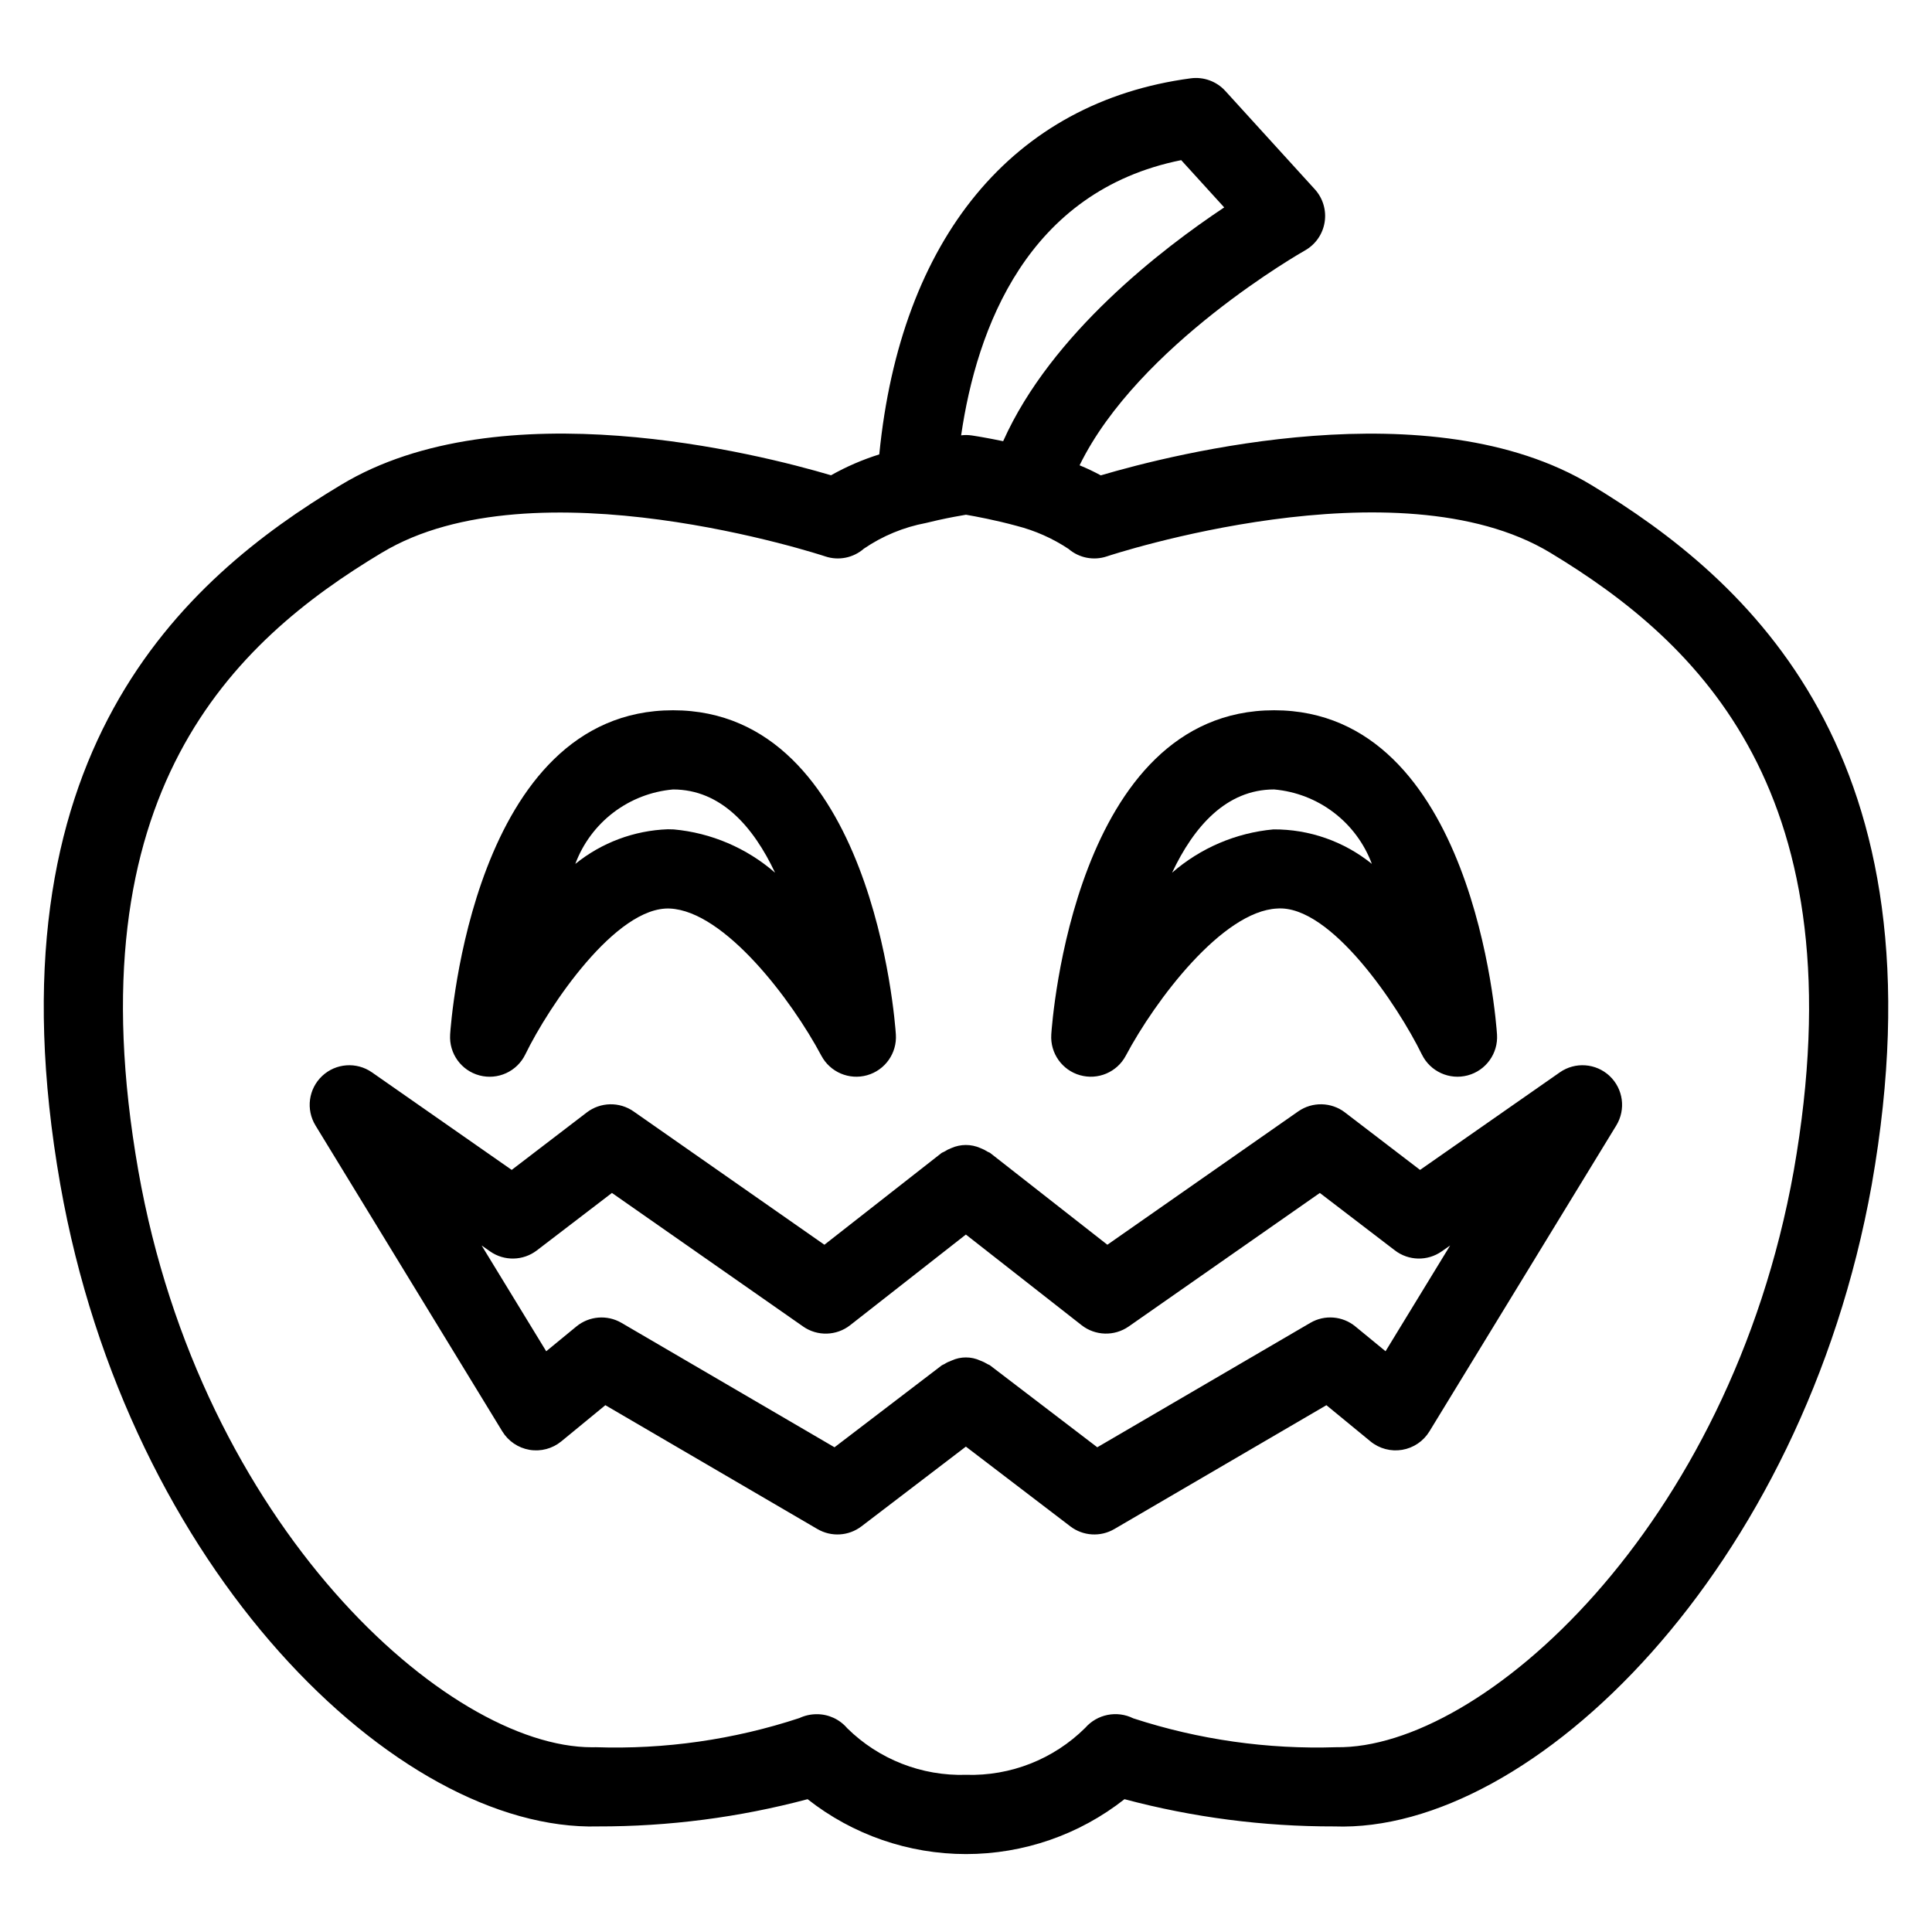 <?xml version="1.0" encoding="UTF-8"?>
<!-- Uploaded to: SVG Repo, www.svgrepo.com, Generator: SVG Repo Mixer Tools -->
<svg fill="#000000" width="800px" height="800px" version="1.1" viewBox="144 144 512 512" xmlns="http://www.w3.org/2000/svg">
 <g>
  <path d="m277.12 523.34c1.586 2.59 4.215 4.371 7.207 4.879 2.996 0.508 6.066-0.309 8.414-2.234l11.684-9.598 56.207 32.832v-0.004c3.676 2.148 8.281 1.863 11.664-0.719l27.672-21.129 27.672 21.129h-0.004c3.383 2.582 7.992 2.867 11.668 0.719l56.207-32.824 11.68 9.594h-0.004c2.352 1.926 5.418 2.738 8.414 2.234 2.996-0.508 5.625-2.289 7.207-4.879l49.52-81.078c2.59-4.238 1.852-9.715-1.766-13.117-3.621-3.402-9.129-3.801-13.199-0.957l-37.035 25.852-19.902-15.23 0.004-0.004c-3.633-2.773-8.645-2.887-12.395-0.27l-50.574 35.336-31.023-24.297c-0.227-0.18-0.504-0.215-0.742-0.371l0.004-0.004c-0.598-0.383-1.238-0.703-1.906-0.957-2.441-1.078-5.223-1.074-7.664 0.004-0.664 0.25-1.297 0.57-1.895 0.957-0.234 0.156-0.512 0.195-0.738 0.371l-31.023 24.297-50.574-35.336c-3.75-2.613-8.758-2.504-12.391 0.27l-19.902 15.23-37.031-25.848c-4.074-2.844-9.582-2.445-13.199 0.957-3.617 3.402-4.356 8.875-1.766 13.117zm-3.234-47.699c3.746 2.617 8.758 2.508 12.387-0.273l19.895-15.227 50.652 35.387v0.004c3.781 2.648 8.855 2.508 12.484-0.344l30.664-24.02 30.664 24.02h-0.004c3.637 2.84 8.699 2.981 12.488 0.344l50.652-35.387 19.895 15.227-0.004-0.004c3.629 2.781 8.641 2.891 12.387 0.273l2.254-1.574-17.117 28.027-8-6.57c-3.391-2.793-8.164-3.172-11.953-0.945l-56.441 32.965-28.449-21.727c-0.191-0.145-0.426-0.172-0.621-0.305h-0.004c-0.613-0.387-1.27-0.703-1.953-0.949-2.406-1.105-5.172-1.109-7.578-0.004-0.691 0.246-1.352 0.566-1.973 0.961-0.195 0.129-0.422 0.156-0.613 0.297l-28.449 21.727-56.441-32.965c-3.793-2.219-8.562-1.84-11.957 0.945l-8.004 6.574-17.117-28.035z"/>
  <path d="m302.44 628.02c18.766 0.039 37.453-2.387 55.582-7.215 11.969 9.422 26.758 14.543 41.988 14.543 15.234 0 30.023-5.121 41.992-14.543 18.129 4.828 36.816 7.254 55.578 7.215 52.531 1.902 124.17-68.059 142.45-170.06l0.004-0.031c20.02-113.87-32.84-160.35-74.34-185.41-42.43-25.621-110.75-8.219-129.97-2.543v0.004c-1.824-0.992-3.699-1.883-5.625-2.668 15.555-31.863 59.215-56.645 59.695-56.918 2.797-1.562 4.727-4.312 5.242-7.477 0.516-3.16-0.438-6.383-2.594-8.754l-23.727-26.07c-2.32-2.543-5.742-3.789-9.156-3.336-47.145 6.281-76.898 42.488-82.543 99.668v-0.004c-4.445 1.391-8.73 3.246-12.785 5.531-19.316-5.719-87.52-23.027-129.88 2.551-41.531 24.922-94.434 71.258-74.367 185.43 17.984 102.02 89.242 171.48 142.45 170.09zm154.59-441.58 11.398 12.527c-16.266 10.816-45.844 33.426-58.582 61.953l-0.332-0.066c-0.918-0.191-1.781-0.363-2.574-0.516-0.496-0.094-0.902-0.168-1.34-0.25l-1.074-0.195-1.078-0.188-0.664-0.109-0.73-0.117-0.504-0.078c-0.941-0.141-1.898-0.152-2.84-0.031 4.125-28.312 17.512-64.73 58.32-72.93zm-211.84 104.04c40.363-24.395 116.74 0.707 117.51 0.969h-0.004c3.539 1.188 7.441 0.402 10.25-2.055 4.953-3.375 10.547-5.688 16.438-6.797 1.109-0.277 2.195-0.531 3.234-0.762 3.113-0.691 5.789-1.164 7.371-1.426 2.516 0.43 7.844 1.422 13.406 2.941h-0.004c4.906 1.25 9.562 3.316 13.777 6.113 2.805 2.41 6.672 3.164 10.172 1.98 0.754-0.258 77-25.426 117.5-0.965 39.277 23.719 82.102 63.77 64.52 163.8-16.996 94.789-82.84 153.34-121.21 152.75-18.25 0.598-36.461-1.992-53.82-7.652-4.332-2.152-9.566-1.109-12.746 2.535-8.371 8.301-19.785 12.797-31.57 12.434-11.746 0.363-23.129-4.102-31.496-12.352-2.016-2.371-4.977-3.731-8.09-3.711-1.582 0-3.148 0.348-4.582 1.02-17.395 5.731-35.66 8.344-53.965 7.727-0.332 0.012-0.668 0.012-1 0.012-38.406 0-103.65-58.789-120.22-152.76-17.625-100.3 25.211-140.22 64.527-163.81z"/>
  <path d="m271.08 429c4.852 1.281 9.93-1.047 12.125-5.555 6.277-12.91 24.078-39.32 38.336-38.672 14.516 0.691 32.312 24.289 40.125 38.996v-0.004c2.32 4.371 7.375 6.527 12.137 5.18 4.758-1.348 7.93-5.836 7.613-10.773-0.23-3.512-6.195-85.945-59.062-85.945-52.871 0-58.836 82.438-59.066 85.945h0.004c-0.324 5.008 2.938 9.543 7.789 10.828zm51.277-75.785c12.719 0 21.305 9.902 27.043 22.059-7.527-6.547-16.926-10.562-26.859-11.473-0.512-0.02-1.02-0.035-1.527-0.035v-0.004c-8.965 0.32-17.582 3.543-24.555 9.188 2.012-5.402 5.508-10.125 10.094-13.617 4.582-3.492 10.062-5.613 15.805-6.117z"/>
  <path d="m430.21 428.94c4.762 1.355 9.82-0.801 12.141-5.176 7.812-14.707 25.609-38.305 40.117-38.996 14.172-1.031 32.031 25.762 38.344 38.684h0.004c2.203 4.504 7.281 6.824 12.125 5.539 4.848-1.285 8.109-5.82 7.785-10.82-0.23-3.512-6.207-85.945-59.066-85.945-52.863 0-58.832 82.438-59.062 85.945h0.004c-0.316 4.934 2.852 9.422 7.609 10.77zm51.449-75.727c5.742 0.504 11.219 2.625 15.805 6.117 4.582 3.492 8.082 8.211 10.094 13.609-7.379-5.969-16.598-9.199-26.086-9.141-9.934 0.914-19.328 4.926-26.855 11.473 5.738-12.156 14.324-22.059 27.043-22.059z"/>
 </g>
</svg>